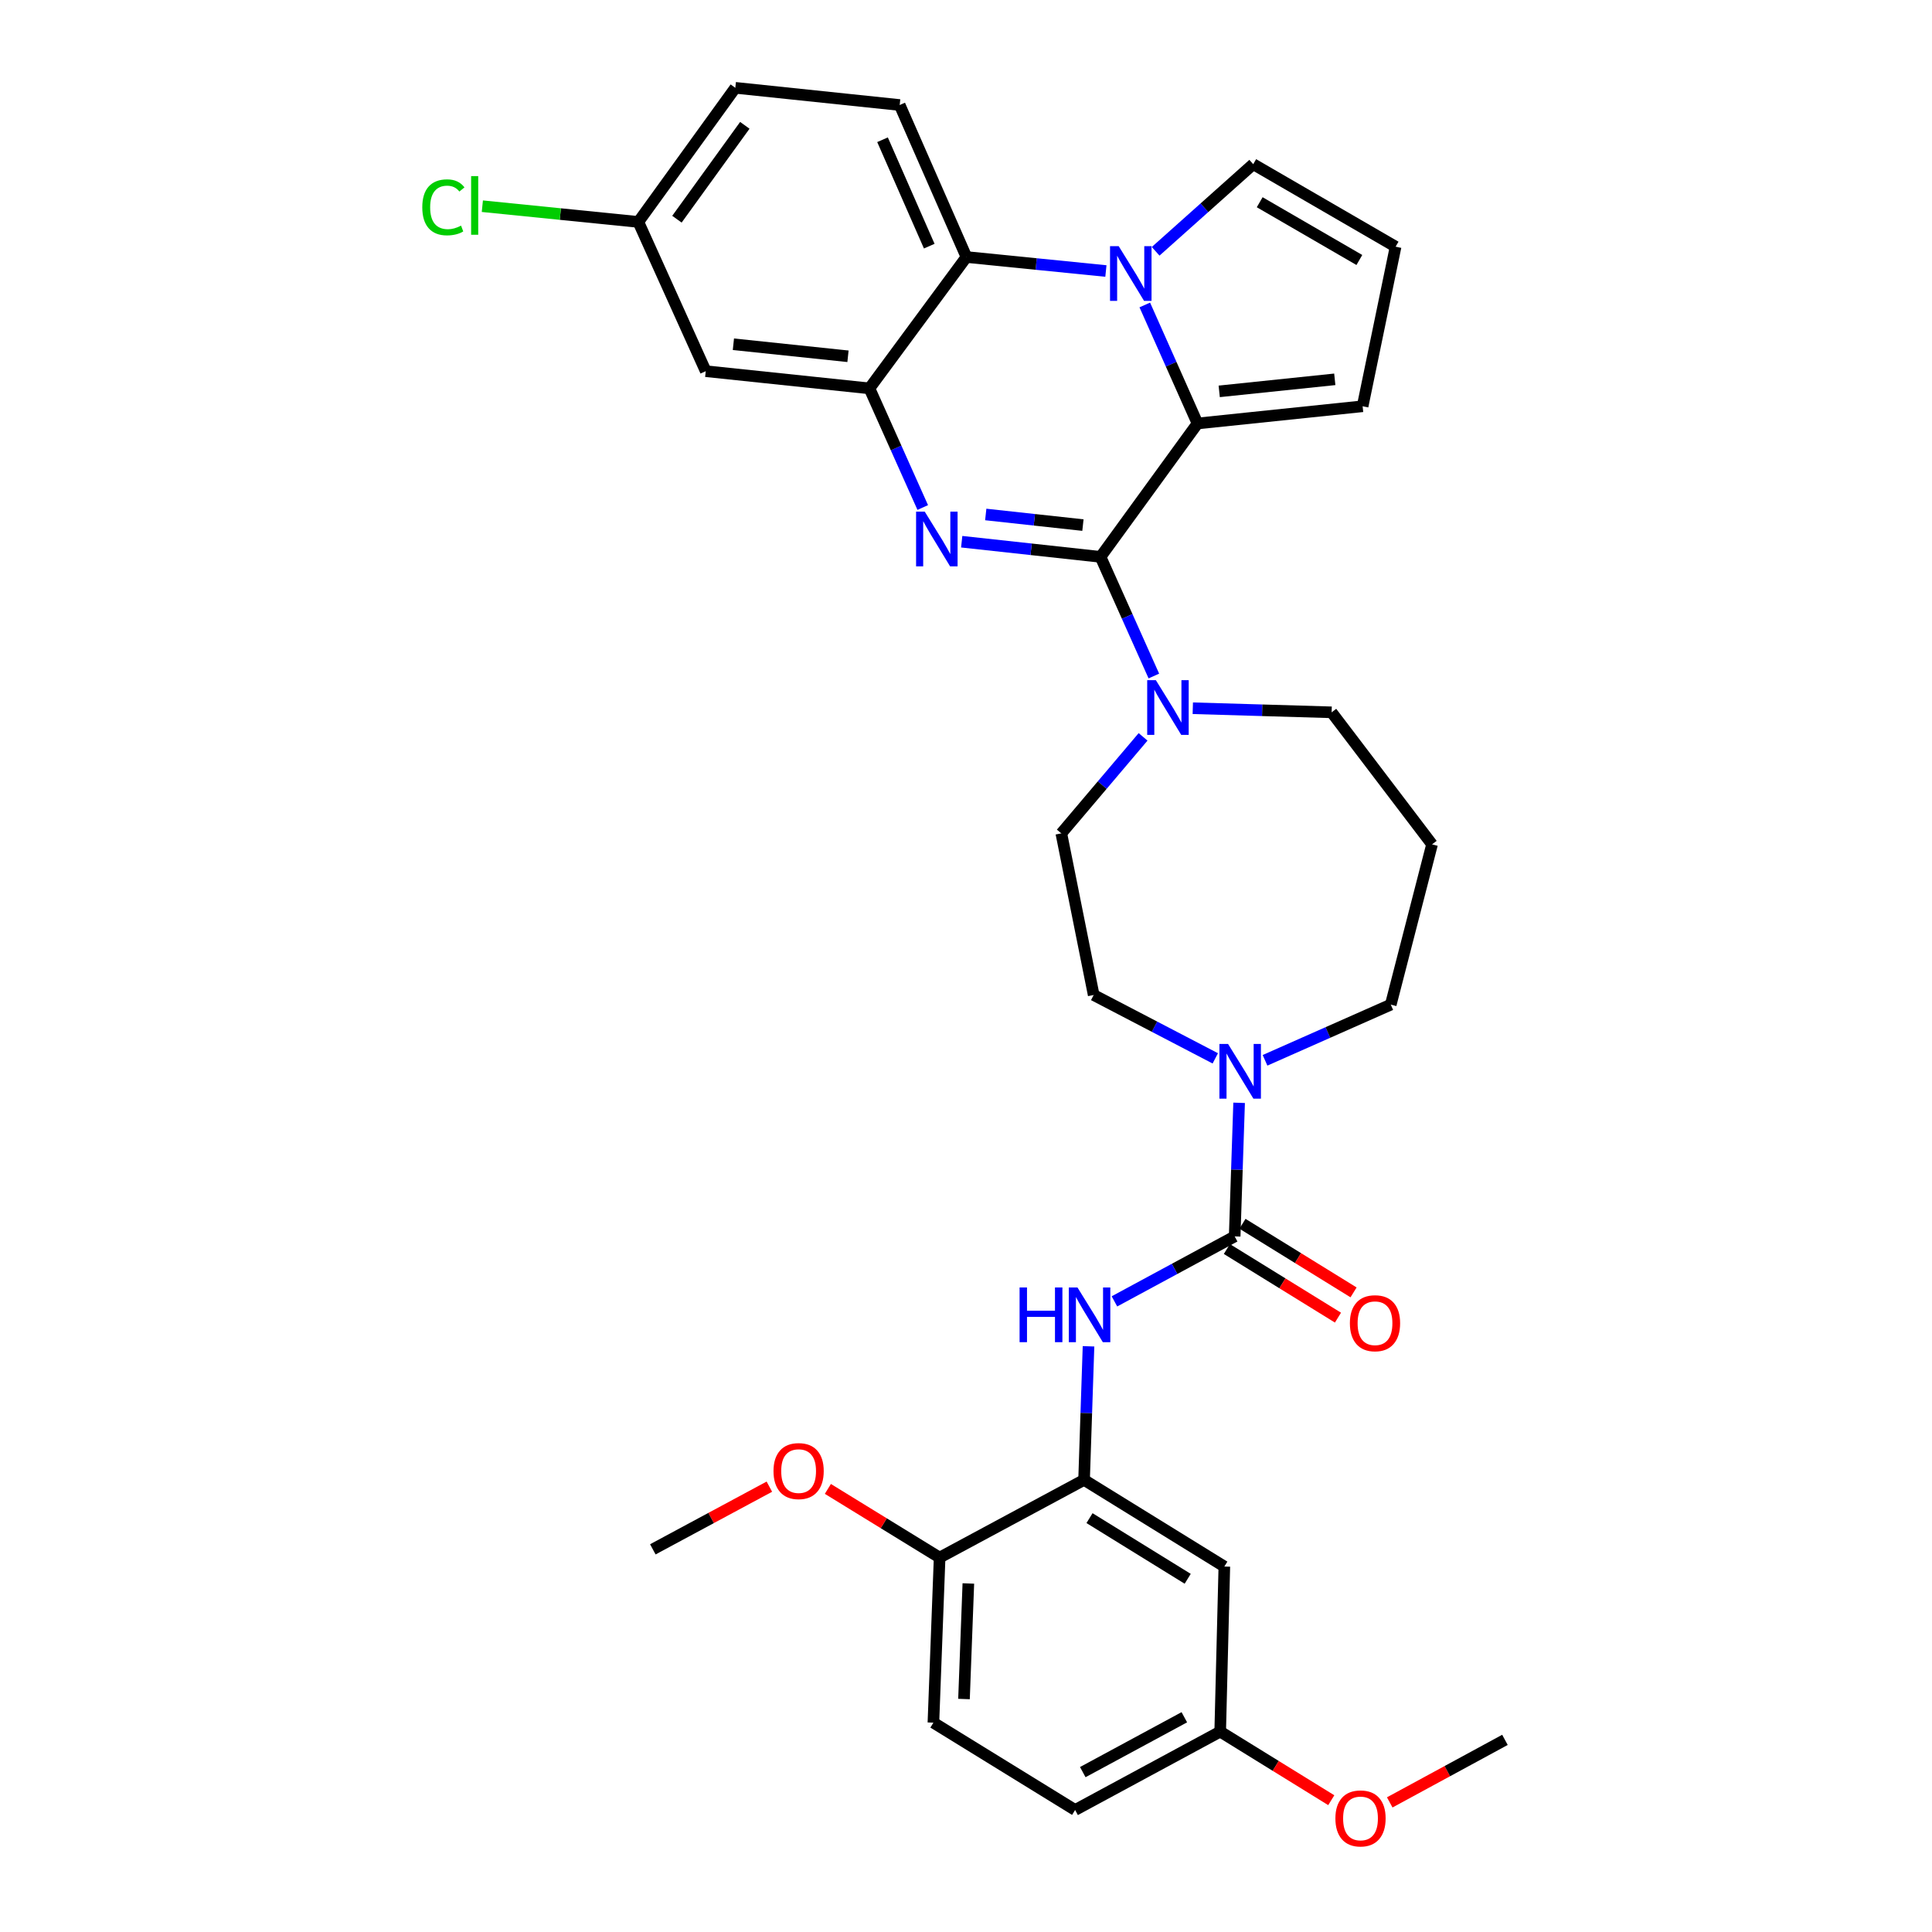 <?xml version='1.0' encoding='iso-8859-1'?>
<svg version='1.1' baseProfile='full'
              xmlns='http://www.w3.org/2000/svg'
                      xmlns:rdkit='http://www.rdkit.org/xml'
                      xmlns:xlink='http://www.w3.org/1999/xlink'
                  xml:space='preserve'
width='1000px' height='1000px' viewBox='0 0 1000 1000'>
<!-- END OF HEADER -->
<rect style='opacity:1.0;fill:#FFFFFF;stroke:none' width='1000' height='1000' x='0' y='0'> </rect>
<path class='bond-0' d='M 569.631,288.234 L 533.703,284.311' style='fill:none;fill-rule:evenodd;stroke:#000000;stroke-width:6px;stroke-linecap:butt;stroke-linejoin:miter;stroke-opacity:1' />
<path class='bond-0' d='M 533.703,284.311 L 497.775,280.388' style='fill:none;fill-rule:evenodd;stroke:#0000FF;stroke-width:6px;stroke-linecap:butt;stroke-linejoin:miter;stroke-opacity:1' />
<path class='bond-0' d='M 560.52,271.786 L 535.371,269.04' style='fill:none;fill-rule:evenodd;stroke:#000000;stroke-width:6px;stroke-linecap:butt;stroke-linejoin:miter;stroke-opacity:1' />
<path class='bond-0' d='M 535.371,269.04 L 510.221,266.294' style='fill:none;fill-rule:evenodd;stroke:#0000FF;stroke-width:6px;stroke-linecap:butt;stroke-linejoin:miter;stroke-opacity:1' />
<path class='bond-2' d='M 569.631,288.234 L 619.838,219.184' style='fill:none;fill-rule:evenodd;stroke:#000000;stroke-width:6px;stroke-linecap:butt;stroke-linejoin:miter;stroke-opacity:1' />
<path class='bond-6' d='M 569.631,288.234 L 583.433,319.07' style='fill:none;fill-rule:evenodd;stroke:#000000;stroke-width:6px;stroke-linecap:butt;stroke-linejoin:miter;stroke-opacity:1' />
<path class='bond-6' d='M 583.433,319.07 L 597.234,349.906' style='fill:none;fill-rule:evenodd;stroke:#0000FF;stroke-width:6px;stroke-linecap:butt;stroke-linejoin:miter;stroke-opacity:1' />
<path class='bond-3' d='M 477.612,262.688 L 463.814,231.856' style='fill:none;fill-rule:evenodd;stroke:#0000FF;stroke-width:6px;stroke-linecap:butt;stroke-linejoin:miter;stroke-opacity:1' />
<path class='bond-3' d='M 463.814,231.856 L 450.017,201.023' style='fill:none;fill-rule:evenodd;stroke:#000000;stroke-width:6px;stroke-linecap:butt;stroke-linejoin:miter;stroke-opacity:1' />
<path class='bond-1' d='M 592.539,157.85 L 606.189,188.517' style='fill:none;fill-rule:evenodd;stroke:#0000FF;stroke-width:6px;stroke-linecap:butt;stroke-linejoin:miter;stroke-opacity:1' />
<path class='bond-1' d='M 606.189,188.517 L 619.838,219.184' style='fill:none;fill-rule:evenodd;stroke:#000000;stroke-width:6px;stroke-linecap:butt;stroke-linejoin:miter;stroke-opacity:1' />
<path class='bond-5' d='M 572.414,140.274 L 536.319,136.653' style='fill:none;fill-rule:evenodd;stroke:#0000FF;stroke-width:6px;stroke-linecap:butt;stroke-linejoin:miter;stroke-opacity:1' />
<path class='bond-5' d='M 536.319,136.653 L 500.223,133.032' style='fill:none;fill-rule:evenodd;stroke:#000000;stroke-width:6px;stroke-linecap:butt;stroke-linejoin:miter;stroke-opacity:1' />
<path class='bond-11' d='M 598.156,130.079 L 623.411,107.528' style='fill:none;fill-rule:evenodd;stroke:#0000FF;stroke-width:6px;stroke-linecap:butt;stroke-linejoin:miter;stroke-opacity:1' />
<path class='bond-11' d='M 623.411,107.528 L 648.666,84.976' style='fill:none;fill-rule:evenodd;stroke:#000000;stroke-width:6px;stroke-linecap:butt;stroke-linejoin:miter;stroke-opacity:1' />
<path class='bond-12' d='M 619.838,219.184 L 705.29,210.283' style='fill:none;fill-rule:evenodd;stroke:#000000;stroke-width:6px;stroke-linecap:butt;stroke-linejoin:miter;stroke-opacity:1' />
<path class='bond-12' d='M 631.064,202.57 L 690.881,196.339' style='fill:none;fill-rule:evenodd;stroke:#000000;stroke-width:6px;stroke-linecap:butt;stroke-linejoin:miter;stroke-opacity:1' />
<path class='bond-10' d='M 450.017,201.023 L 365.29,192.122' style='fill:none;fill-rule:evenodd;stroke:#000000;stroke-width:6px;stroke-linecap:butt;stroke-linejoin:miter;stroke-opacity:1' />
<path class='bond-10' d='M 438.913,184.411 L 379.604,178.18' style='fill:none;fill-rule:evenodd;stroke:#000000;stroke-width:6px;stroke-linecap:butt;stroke-linejoin:miter;stroke-opacity:1' />
<path class='bond-34' d='M 450.017,201.023 L 500.223,133.032' style='fill:none;fill-rule:evenodd;stroke:#000000;stroke-width:6px;stroke-linecap:butt;stroke-linejoin:miter;stroke-opacity:1' />
<path class='bond-4' d='M 639.065,639.96 L 640.215,605.387' style='fill:none;fill-rule:evenodd;stroke:#000000;stroke-width:6px;stroke-linecap:butt;stroke-linejoin:miter;stroke-opacity:1' />
<path class='bond-4' d='M 640.215,605.387 L 641.365,570.814' style='fill:none;fill-rule:evenodd;stroke:#0000FF;stroke-width:6px;stroke-linecap:butt;stroke-linejoin:miter;stroke-opacity:1' />
<path class='bond-8' d='M 639.065,639.96 L 607.948,656.776' style='fill:none;fill-rule:evenodd;stroke:#000000;stroke-width:6px;stroke-linecap:butt;stroke-linejoin:miter;stroke-opacity:1' />
<path class='bond-8' d='M 607.948,656.776 L 576.831,673.591' style='fill:none;fill-rule:evenodd;stroke:#0000FF;stroke-width:6px;stroke-linecap:butt;stroke-linejoin:miter;stroke-opacity:1' />
<path class='bond-16' d='M 635.029,646.495 L 663.779,664.25' style='fill:none;fill-rule:evenodd;stroke:#000000;stroke-width:6px;stroke-linecap:butt;stroke-linejoin:miter;stroke-opacity:1' />
<path class='bond-16' d='M 663.779,664.25 L 692.529,682.004' style='fill:none;fill-rule:evenodd;stroke:#FF0000;stroke-width:6px;stroke-linecap:butt;stroke-linejoin:miter;stroke-opacity:1' />
<path class='bond-16' d='M 643.101,633.425 L 671.851,651.18' style='fill:none;fill-rule:evenodd;stroke:#000000;stroke-width:6px;stroke-linecap:butt;stroke-linejoin:miter;stroke-opacity:1' />
<path class='bond-16' d='M 671.851,651.18 L 700.601,668.934' style='fill:none;fill-rule:evenodd;stroke:#FF0000;stroke-width:6px;stroke-linecap:butt;stroke-linejoin:miter;stroke-opacity:1' />
<path class='bond-14' d='M 500.223,133.032 L 465.677,54.356' style='fill:none;fill-rule:evenodd;stroke:#000000;stroke-width:6px;stroke-linecap:butt;stroke-linejoin:miter;stroke-opacity:1' />
<path class='bond-14' d='M 480.976,127.406 L 456.794,72.333' style='fill:none;fill-rule:evenodd;stroke:#000000;stroke-width:6px;stroke-linecap:butt;stroke-linejoin:miter;stroke-opacity:1' />
<path class='bond-18' d='M 591.653,381.4 L 570.495,406.376' style='fill:none;fill-rule:evenodd;stroke:#0000FF;stroke-width:6px;stroke-linecap:butt;stroke-linejoin:miter;stroke-opacity:1' />
<path class='bond-18' d='M 570.495,406.376 L 549.337,431.352' style='fill:none;fill-rule:evenodd;stroke:#000000;stroke-width:6px;stroke-linecap:butt;stroke-linejoin:miter;stroke-opacity:1' />
<path class='bond-25' d='M 617.386,366.58 L 653.316,367.637' style='fill:none;fill-rule:evenodd;stroke:#0000FF;stroke-width:6px;stroke-linecap:butt;stroke-linejoin:miter;stroke-opacity:1' />
<path class='bond-25' d='M 653.316,367.637 L 689.246,368.694' style='fill:none;fill-rule:evenodd;stroke:#000000;stroke-width:6px;stroke-linecap:butt;stroke-linejoin:miter;stroke-opacity:1' />
<path class='bond-7' d='M 629.03,547.807 L 597.56,531.409' style='fill:none;fill-rule:evenodd;stroke:#0000FF;stroke-width:6px;stroke-linecap:butt;stroke-linejoin:miter;stroke-opacity:1' />
<path class='bond-7' d='M 597.56,531.409 L 566.09,515.012' style='fill:none;fill-rule:evenodd;stroke:#000000;stroke-width:6px;stroke-linecap:butt;stroke-linejoin:miter;stroke-opacity:1' />
<path class='bond-35' d='M 654.778,548.816 L 687.318,534.406' style='fill:none;fill-rule:evenodd;stroke:#0000FF;stroke-width:6px;stroke-linecap:butt;stroke-linejoin:miter;stroke-opacity:1' />
<path class='bond-35' d='M 687.318,534.406 L 719.858,519.996' style='fill:none;fill-rule:evenodd;stroke:#000000;stroke-width:6px;stroke-linecap:butt;stroke-linejoin:miter;stroke-opacity:1' />
<path class='bond-9' d='M 563.414,696.846 L 562.264,731.415' style='fill:none;fill-rule:evenodd;stroke:#0000FF;stroke-width:6px;stroke-linecap:butt;stroke-linejoin:miter;stroke-opacity:1' />
<path class='bond-9' d='M 562.264,731.415 L 561.114,765.984' style='fill:none;fill-rule:evenodd;stroke:#000000;stroke-width:6px;stroke-linecap:butt;stroke-linejoin:miter;stroke-opacity:1' />
<path class='bond-13' d='M 561.114,765.984 L 633.714,810.839' style='fill:none;fill-rule:evenodd;stroke:#000000;stroke-width:6px;stroke-linecap:butt;stroke-linejoin:miter;stroke-opacity:1' />
<path class='bond-13' d='M 563.93,785.781 L 614.75,817.179' style='fill:none;fill-rule:evenodd;stroke:#000000;stroke-width:6px;stroke-linecap:butt;stroke-linejoin:miter;stroke-opacity:1' />
<path class='bond-17' d='M 561.114,765.984 L 486.347,806.205' style='fill:none;fill-rule:evenodd;stroke:#000000;stroke-width:6px;stroke-linecap:butt;stroke-linejoin:miter;stroke-opacity:1' />
<path class='bond-20' d='M 365.29,192.122 L 330.402,114.871' style='fill:none;fill-rule:evenodd;stroke:#000000;stroke-width:6px;stroke-linecap:butt;stroke-linejoin:miter;stroke-opacity:1' />
<path class='bond-33' d='M 648.666,84.976 L 722.358,127.69' style='fill:none;fill-rule:evenodd;stroke:#000000;stroke-width:6px;stroke-linecap:butt;stroke-linejoin:miter;stroke-opacity:1' />
<path class='bond-33' d='M 652.017,104.674 L 703.601,134.573' style='fill:none;fill-rule:evenodd;stroke:#000000;stroke-width:6px;stroke-linecap:butt;stroke-linejoin:miter;stroke-opacity:1' />
<path class='bond-15' d='M 705.29,210.283 L 722.358,127.69' style='fill:none;fill-rule:evenodd;stroke:#000000;stroke-width:6px;stroke-linecap:butt;stroke-linejoin:miter;stroke-opacity:1' />
<path class='bond-22' d='M 633.714,810.839 L 631.572,896.275' style='fill:none;fill-rule:evenodd;stroke:#000000;stroke-width:6px;stroke-linecap:butt;stroke-linejoin:miter;stroke-opacity:1' />
<path class='bond-24' d='M 465.677,54.356 L 380.6,45.455' style='fill:none;fill-rule:evenodd;stroke:#000000;stroke-width:6px;stroke-linecap:butt;stroke-linejoin:miter;stroke-opacity:1' />
<path class='bond-21' d='M 486.347,806.205 L 483.129,891.649' style='fill:none;fill-rule:evenodd;stroke:#000000;stroke-width:6px;stroke-linecap:butt;stroke-linejoin:miter;stroke-opacity:1' />
<path class='bond-21' d='M 501.215,819.6 L 498.963,879.411' style='fill:none;fill-rule:evenodd;stroke:#000000;stroke-width:6px;stroke-linecap:butt;stroke-linejoin:miter;stroke-opacity:1' />
<path class='bond-29' d='M 486.347,806.205 L 457.426,788.431' style='fill:none;fill-rule:evenodd;stroke:#000000;stroke-width:6px;stroke-linecap:butt;stroke-linejoin:miter;stroke-opacity:1' />
<path class='bond-29' d='M 457.426,788.431 L 428.504,770.656' style='fill:none;fill-rule:evenodd;stroke:#FF0000;stroke-width:6px;stroke-linecap:butt;stroke-linejoin:miter;stroke-opacity:1' />
<path class='bond-19' d='M 549.337,431.352 L 566.09,515.012' style='fill:none;fill-rule:evenodd;stroke:#000000;stroke-width:6px;stroke-linecap:butt;stroke-linejoin:miter;stroke-opacity:1' />
<path class='bond-28' d='M 330.402,114.871 L 290.032,110.8' style='fill:none;fill-rule:evenodd;stroke:#000000;stroke-width:6px;stroke-linecap:butt;stroke-linejoin:miter;stroke-opacity:1' />
<path class='bond-28' d='M 290.032,110.8 L 249.661,106.729' style='fill:none;fill-rule:evenodd;stroke:#00CC00;stroke-width:6px;stroke-linecap:butt;stroke-linejoin:miter;stroke-opacity:1' />
<path class='bond-36' d='M 330.402,114.871 L 380.6,45.455' style='fill:none;fill-rule:evenodd;stroke:#000000;stroke-width:6px;stroke-linecap:butt;stroke-linejoin:miter;stroke-opacity:1' />
<path class='bond-36' d='M 350.38,113.46 L 385.518,64.868' style='fill:none;fill-rule:evenodd;stroke:#000000;stroke-width:6px;stroke-linecap:butt;stroke-linejoin:miter;stroke-opacity:1' />
<path class='bond-27' d='M 483.129,891.649 L 556.48,936.846' style='fill:none;fill-rule:evenodd;stroke:#000000;stroke-width:6px;stroke-linecap:butt;stroke-linejoin:miter;stroke-opacity:1' />
<path class='bond-30' d='M 631.572,896.275 L 660.318,914.029' style='fill:none;fill-rule:evenodd;stroke:#000000;stroke-width:6px;stroke-linecap:butt;stroke-linejoin:miter;stroke-opacity:1' />
<path class='bond-30' d='M 660.318,914.029 L 689.064,931.783' style='fill:none;fill-rule:evenodd;stroke:#FF0000;stroke-width:6px;stroke-linecap:butt;stroke-linejoin:miter;stroke-opacity:1' />
<path class='bond-37' d='M 631.572,896.275 L 556.48,936.846' style='fill:none;fill-rule:evenodd;stroke:#000000;stroke-width:6px;stroke-linecap:butt;stroke-linejoin:miter;stroke-opacity:1' />
<path class='bond-37' d='M 613.006,888.845 L 560.442,917.245' style='fill:none;fill-rule:evenodd;stroke:#000000;stroke-width:6px;stroke-linecap:butt;stroke-linejoin:miter;stroke-opacity:1' />
<path class='bond-23' d='M 741.227,437.044 L 689.246,368.694' style='fill:none;fill-rule:evenodd;stroke:#000000;stroke-width:6px;stroke-linecap:butt;stroke-linejoin:miter;stroke-opacity:1' />
<path class='bond-26' d='M 741.227,437.044 L 719.858,519.996' style='fill:none;fill-rule:evenodd;stroke:#000000;stroke-width:6px;stroke-linecap:butt;stroke-linejoin:miter;stroke-opacity:1' />
<path class='bond-31' d='M 398.221,769.495 L 368.062,785.716' style='fill:none;fill-rule:evenodd;stroke:#FF0000;stroke-width:6px;stroke-linecap:butt;stroke-linejoin:miter;stroke-opacity:1' />
<path class='bond-31' d='M 368.062,785.716 L 337.904,801.938' style='fill:none;fill-rule:evenodd;stroke:#000000;stroke-width:6px;stroke-linecap:butt;stroke-linejoin:miter;stroke-opacity:1' />
<path class='bond-32' d='M 719.324,932.919 L 749.141,916.735' style='fill:none;fill-rule:evenodd;stroke:#FF0000;stroke-width:6px;stroke-linecap:butt;stroke-linejoin:miter;stroke-opacity:1' />
<path class='bond-32' d='M 749.141,916.735 L 778.957,900.55' style='fill:none;fill-rule:evenodd;stroke:#000000;stroke-width:6px;stroke-linecap:butt;stroke-linejoin:miter;stroke-opacity:1' />
<path  class='atom-1' d='M 478.644 264.823
L 487.924 279.823
Q 488.844 281.303, 490.324 283.983
Q 491.804 286.663, 491.884 286.823
L 491.884 264.823
L 495.644 264.823
L 495.644 293.143
L 491.764 293.143
L 481.804 276.743
Q 480.644 274.823, 479.404 272.623
Q 478.204 270.423, 477.844 269.743
L 477.844 293.143
L 474.164 293.143
L 474.164 264.823
L 478.644 264.823
' fill='#0000FF'/>
<path  class='atom-2' d='M 579.032 127.406
L 588.312 142.406
Q 589.232 143.886, 590.712 146.566
Q 592.192 149.246, 592.272 149.406
L 592.272 127.406
L 596.032 127.406
L 596.032 155.726
L 592.152 155.726
L 582.192 139.326
Q 581.032 137.406, 579.792 135.206
Q 578.592 133.006, 578.232 132.326
L 578.232 155.726
L 574.552 155.726
L 574.552 127.406
L 579.032 127.406
' fill='#0000FF'/>
<path  class='atom-7' d='M 598.268 352.042
L 607.548 367.042
Q 608.468 368.522, 609.948 371.202
Q 611.428 373.882, 611.508 374.042
L 611.508 352.042
L 615.268 352.042
L 615.268 380.362
L 611.388 380.362
L 601.428 363.962
Q 600.268 362.042, 599.028 359.842
Q 597.828 357.642, 597.468 356.962
L 597.468 380.362
L 593.788 380.362
L 593.788 352.042
L 598.268 352.042
' fill='#0000FF'/>
<path  class='atom-8' d='M 635.647 540.356
L 644.927 555.356
Q 645.847 556.836, 647.327 559.516
Q 648.807 562.196, 648.887 562.356
L 648.887 540.356
L 652.647 540.356
L 652.647 568.676
L 648.767 568.676
L 638.807 552.276
Q 637.647 550.356, 636.407 548.156
Q 635.207 545.956, 634.847 545.276
L 634.847 568.676
L 631.167 568.676
L 631.167 540.356
L 635.647 540.356
' fill='#0000FF'/>
<path  class='atom-9' d='M 527.736 666.389
L 531.576 666.389
L 531.576 678.429
L 546.056 678.429
L 546.056 666.389
L 549.896 666.389
L 549.896 694.709
L 546.056 694.709
L 546.056 681.629
L 531.576 681.629
L 531.576 694.709
L 527.736 694.709
L 527.736 666.389
' fill='#0000FF'/>
<path  class='atom-9' d='M 557.696 666.389
L 566.976 681.389
Q 567.896 682.869, 569.376 685.549
Q 570.856 688.229, 570.936 688.389
L 570.936 666.389
L 574.696 666.389
L 574.696 694.709
L 570.816 694.709
L 560.856 678.309
Q 559.696 676.389, 558.456 674.189
Q 557.256 671.989, 556.896 671.309
L 556.896 694.709
L 553.216 694.709
L 553.216 666.389
L 557.696 666.389
' fill='#0000FF'/>
<path  class='atom-17' d='M 698.699 684.896
Q 698.699 678.096, 702.059 674.296
Q 705.419 670.496, 711.699 670.496
Q 717.979 670.496, 721.339 674.296
Q 724.699 678.096, 724.699 684.896
Q 724.699 691.776, 721.299 695.696
Q 717.899 699.576, 711.699 699.576
Q 705.459 699.576, 702.059 695.696
Q 698.699 691.816, 698.699 684.896
M 711.699 696.376
Q 716.019 696.376, 718.339 693.496
Q 720.699 690.576, 720.699 684.896
Q 720.699 679.336, 718.339 676.536
Q 716.019 673.696, 711.699 673.696
Q 707.379 673.696, 705.019 676.496
Q 702.699 679.296, 702.699 684.896
Q 702.699 690.616, 705.019 693.496
Q 707.379 696.376, 711.699 696.376
' fill='#FF0000'/>
<path  class='atom-29' d='M 218.572 107.309
Q 218.572 100.269, 221.852 96.589
Q 225.172 92.869, 231.452 92.869
Q 237.292 92.869, 240.412 96.989
L 237.772 99.149
Q 235.492 96.149, 231.452 96.149
Q 227.172 96.149, 224.892 99.029
Q 222.652 101.869, 222.652 107.309
Q 222.652 112.909, 224.972 115.789
Q 227.332 118.669, 231.892 118.669
Q 235.012 118.669, 238.652 116.789
L 239.772 119.789
Q 238.292 120.749, 236.052 121.309
Q 233.812 121.869, 231.332 121.869
Q 225.172 121.869, 221.852 118.109
Q 218.572 114.349, 218.572 107.309
' fill='#00CC00'/>
<path  class='atom-29' d='M 243.852 91.149
L 247.532 91.149
L 247.532 121.509
L 243.852 121.509
L 243.852 91.149
' fill='#00CC00'/>
<path  class='atom-30' d='M 400.363 761.43
Q 400.363 754.63, 403.723 750.83
Q 407.083 747.03, 413.363 747.03
Q 419.643 747.03, 423.003 750.83
Q 426.363 754.63, 426.363 761.43
Q 426.363 768.31, 422.963 772.23
Q 419.563 776.11, 413.363 776.11
Q 407.123 776.11, 403.723 772.23
Q 400.363 768.35, 400.363 761.43
M 413.363 772.91
Q 417.683 772.91, 420.003 770.03
Q 422.363 767.11, 422.363 761.43
Q 422.363 755.87, 420.003 753.07
Q 417.683 750.23, 413.363 750.23
Q 409.043 750.23, 406.683 753.03
Q 404.363 755.83, 404.363 761.43
Q 404.363 767.15, 406.683 770.03
Q 409.043 772.91, 413.363 772.91
' fill='#FF0000'/>
<path  class='atom-31' d='M 691.198 941.21
Q 691.198 934.41, 694.558 930.61
Q 697.918 926.81, 704.198 926.81
Q 710.478 926.81, 713.838 930.61
Q 717.198 934.41, 717.198 941.21
Q 717.198 948.09, 713.798 952.01
Q 710.398 955.89, 704.198 955.89
Q 697.958 955.89, 694.558 952.01
Q 691.198 948.13, 691.198 941.21
M 704.198 952.69
Q 708.518 952.69, 710.838 949.81
Q 713.198 946.89, 713.198 941.21
Q 713.198 935.65, 710.838 932.85
Q 708.518 930.01, 704.198 930.01
Q 699.878 930.01, 697.518 932.81
Q 695.198 935.61, 695.198 941.21
Q 695.198 946.93, 697.518 949.81
Q 699.878 952.69, 704.198 952.69
' fill='#FF0000'/>
</svg>
